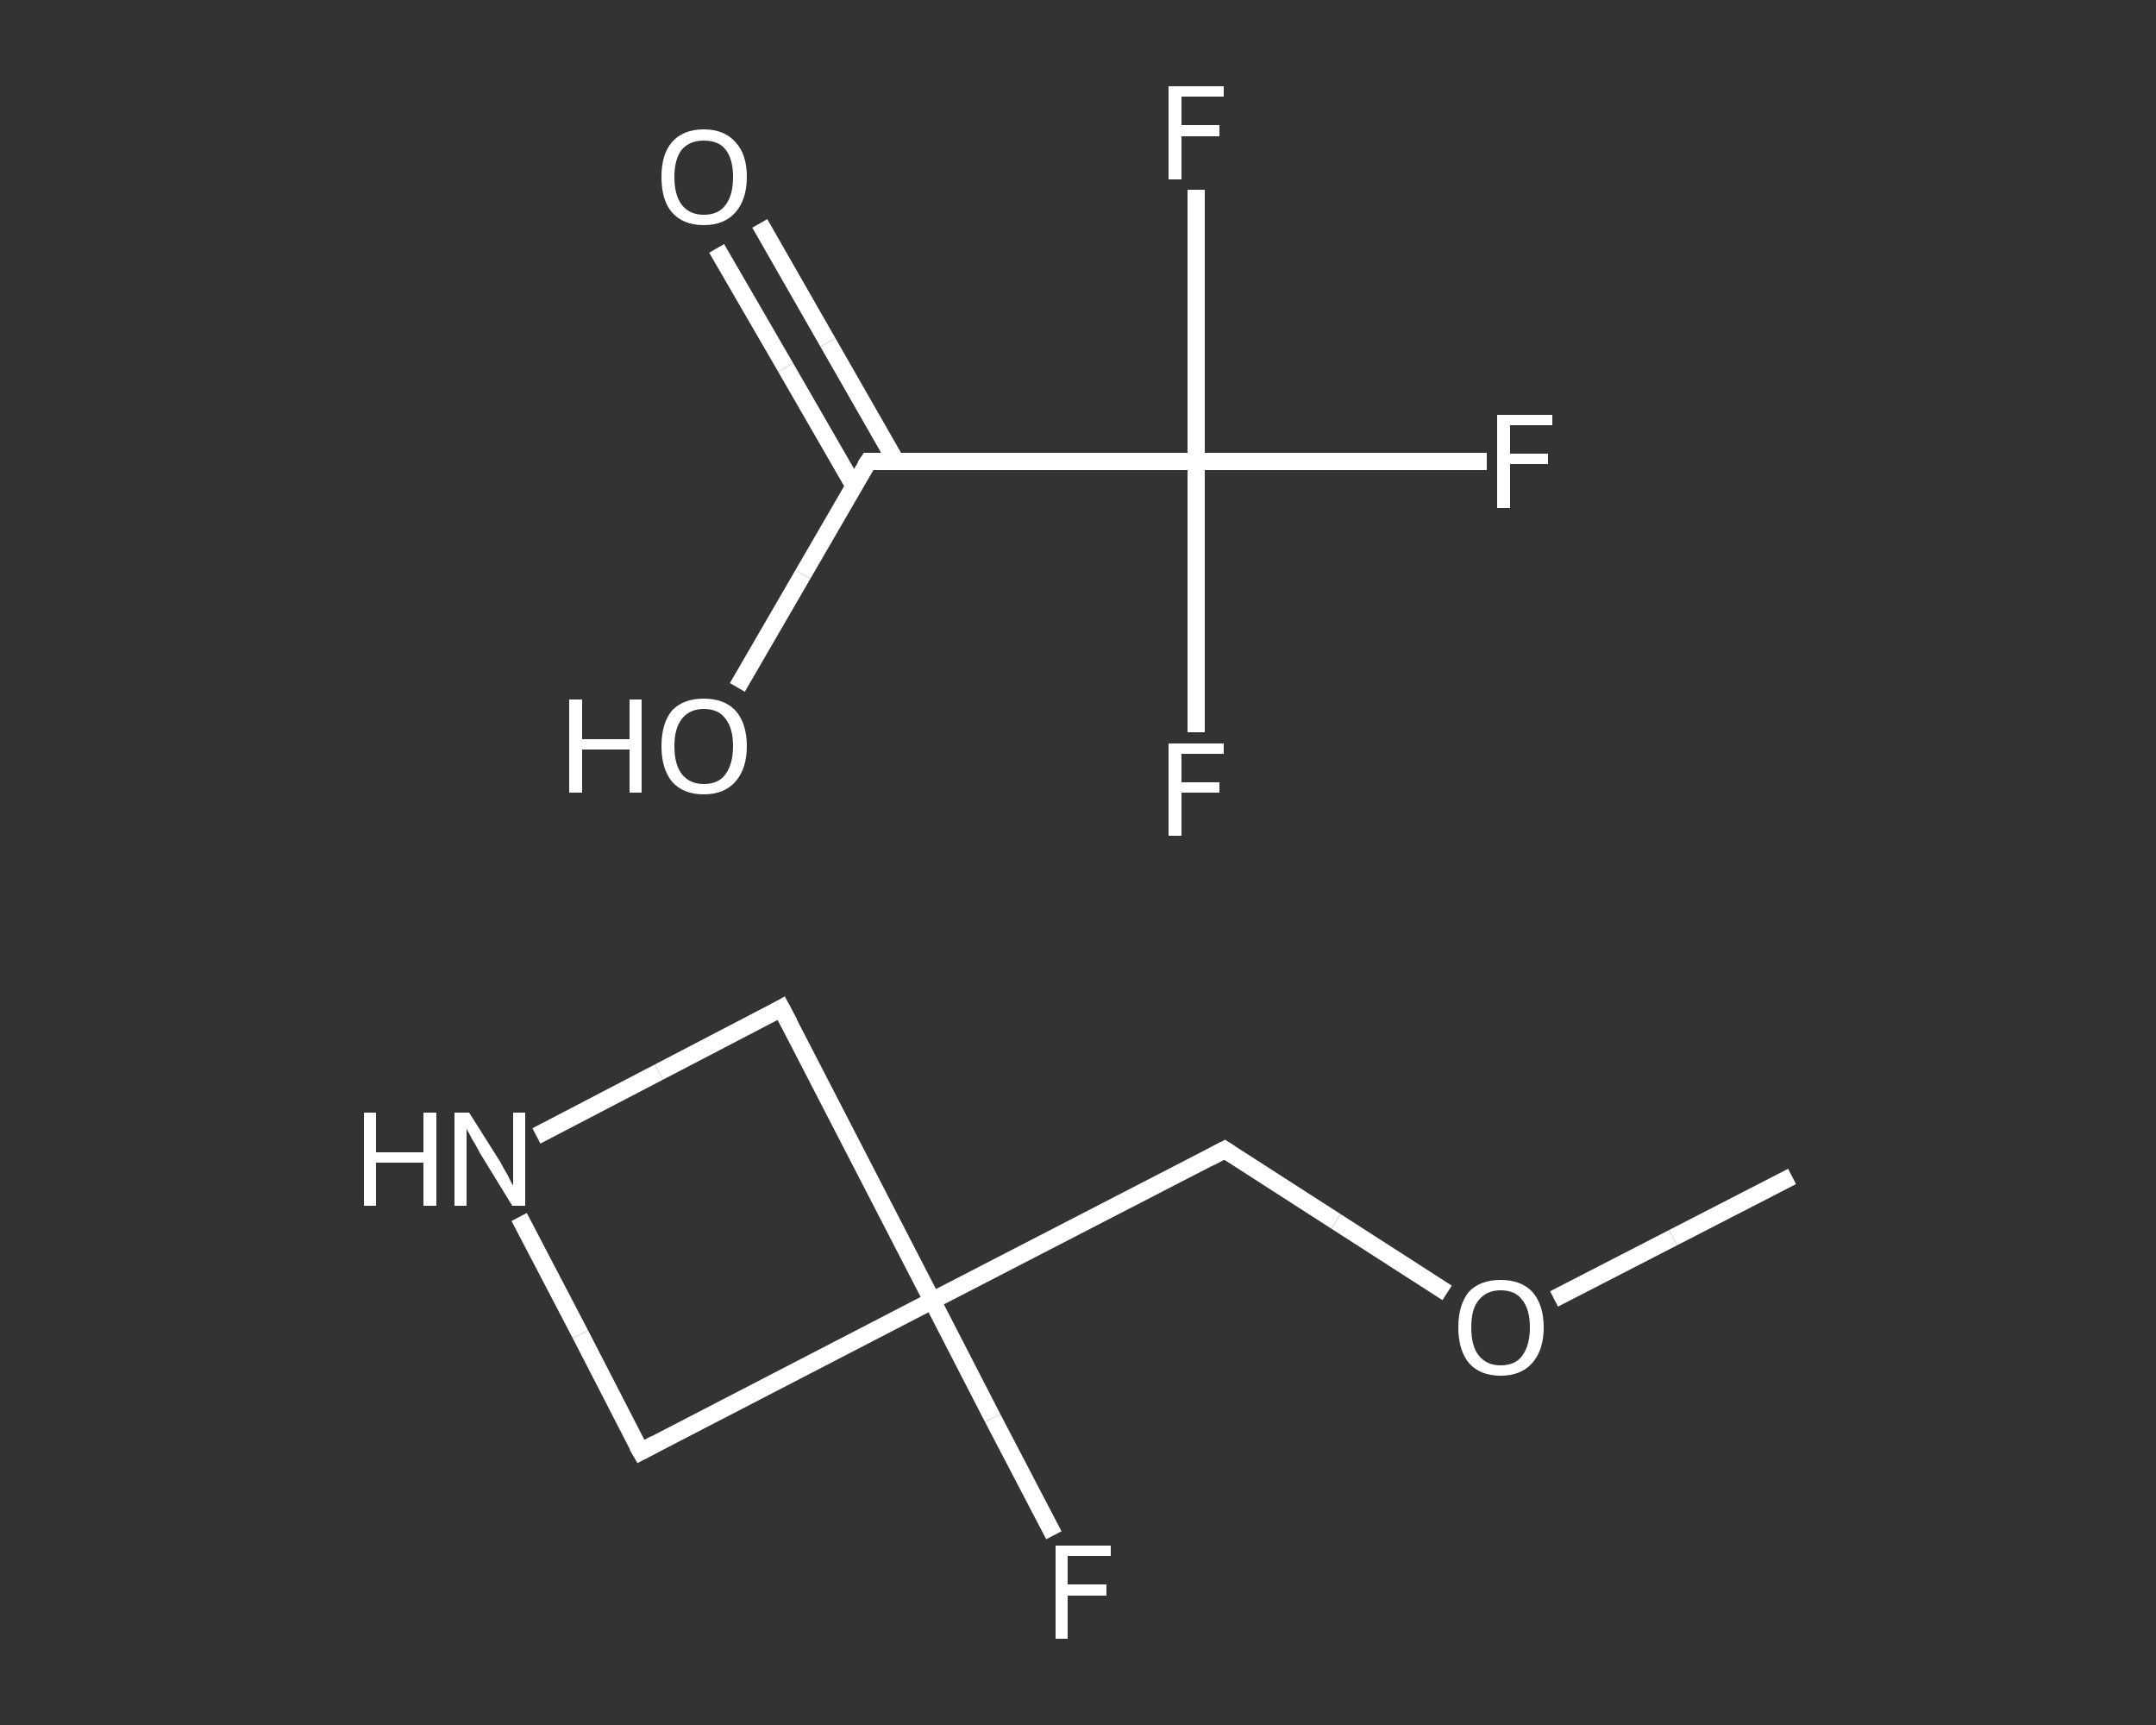 <?xml version='1.0' encoding='iso-8859-1'?>
<svg version='1.1' baseProfile='full'
              xmlns='http://www.w3.org/2000/svg'
                      xmlns:rdkit='http://www.rdkit.org/xml'
                      xmlns:xlink='http://www.w3.org/1999/xlink'
                  xml:space='preserve'
width='250px' height='200px' viewBox='0 0 250 200'>
<rect x="0" y="0" width="250" height="200" fill="#333333" stroke="none"/>
<!-- END OF HEADER -->
<rect style='opacity:1.0;fill:transparent;stroke:none' width='250.0' height='200.0' x='0.0' y='0.0'> </rect>
<path class='bond-0 atom-0 atom-1' d='M 207.8,136.4 L 194.0,143.5' style='fill:none;fill-rule:evenodd;stroke:#FFFFFF;stroke-width:2.0px;stroke-linecap:butt;stroke-linejoin:miter;stroke-opacity:1' />
<path class='bond-0 atom-0 atom-1' d='M 194.0,143.5 L 180.2,150.6' style='fill:none;fill-rule:evenodd;stroke:#FFFFFF;stroke-width:2.0px;stroke-linecap:butt;stroke-linejoin:miter;stroke-opacity:1' />
<path class='bond-1 atom-1 atom-2' d='M 167.8,149.9 L 154.9,141.6' style='fill:none;fill-rule:evenodd;stroke:#FFFFFF;stroke-width:2.0px;stroke-linecap:butt;stroke-linejoin:miter;stroke-opacity:1' />
<path class='bond-1 atom-1 atom-2' d='M 154.9,141.6 L 142.0,133.3' style='fill:none;fill-rule:evenodd;stroke:#FFFFFF;stroke-width:2.0px;stroke-linecap:butt;stroke-linejoin:miter;stroke-opacity:1' />
<path class='bond-2 atom-2 atom-3' d='M 142.0,133.3 L 108.1,150.8' style='fill:none;fill-rule:evenodd;stroke:#FFFFFF;stroke-width:2.0px;stroke-linecap:butt;stroke-linejoin:miter;stroke-opacity:1' />
<path class='bond-3 atom-3 atom-4' d='M 108.1,150.8 L 115.1,164.4' style='fill:none;fill-rule:evenodd;stroke:#FFFFFF;stroke-width:2.0px;stroke-linecap:butt;stroke-linejoin:miter;stroke-opacity:1' />
<path class='bond-3 atom-3 atom-4' d='M 115.1,164.4 L 122.2,178.0' style='fill:none;fill-rule:evenodd;stroke:#FFFFFF;stroke-width:2.0px;stroke-linecap:butt;stroke-linejoin:miter;stroke-opacity:1' />
<path class='bond-4 atom-3 atom-5' d='M 108.1,150.8 L 74.3,168.3' style='fill:none;fill-rule:evenodd;stroke:#FFFFFF;stroke-width:2.0px;stroke-linecap:butt;stroke-linejoin:miter;stroke-opacity:1' />
<path class='bond-5 atom-5 atom-6' d='M 74.3,168.3 L 67.3,154.7' style='fill:none;fill-rule:evenodd;stroke:#FFFFFF;stroke-width:2.0px;stroke-linecap:butt;stroke-linejoin:miter;stroke-opacity:1' />
<path class='bond-5 atom-5 atom-6' d='M 67.3,154.7 L 60.2,141.1' style='fill:none;fill-rule:evenodd;stroke:#FFFFFF;stroke-width:2.0px;stroke-linecap:butt;stroke-linejoin:miter;stroke-opacity:1' />
<path class='bond-6 atom-6 atom-7' d='M 62.2,131.7 L 76.4,124.3' style='fill:none;fill-rule:evenodd;stroke:#FFFFFF;stroke-width:2.0px;stroke-linecap:butt;stroke-linejoin:miter;stroke-opacity:1' />
<path class='bond-6 atom-6 atom-7' d='M 76.4,124.3 L 90.6,116.9' style='fill:none;fill-rule:evenodd;stroke:#FFFFFF;stroke-width:2.0px;stroke-linecap:butt;stroke-linejoin:miter;stroke-opacity:1' />
<path class='bond-7 atom-8 atom-9' d='M 88.1,25.9 L 96.0,39.7' style='fill:none;fill-rule:evenodd;stroke:#FFFFFF;stroke-width:2.0px;stroke-linecap:butt;stroke-linejoin:miter;stroke-opacity:1' />
<path class='bond-7 atom-8 atom-9' d='M 96.0,39.7 L 103.9,53.5' style='fill:none;fill-rule:evenodd;stroke:#FFFFFF;stroke-width:2.0px;stroke-linecap:butt;stroke-linejoin:miter;stroke-opacity:1' />
<path class='bond-7 atom-8 atom-9' d='M 83.1,28.8 L 91.1,42.6' style='fill:none;fill-rule:evenodd;stroke:#FFFFFF;stroke-width:2.0px;stroke-linecap:butt;stroke-linejoin:miter;stroke-opacity:1' />
<path class='bond-7 atom-8 atom-9' d='M 91.1,42.6 L 99.0,56.3' style='fill:none;fill-rule:evenodd;stroke:#FFFFFF;stroke-width:2.0px;stroke-linecap:butt;stroke-linejoin:miter;stroke-opacity:1' />
<path class='bond-8 atom-9 atom-10' d='M 100.7,53.5 L 93.1,66.6' style='fill:none;fill-rule:evenodd;stroke:#FFFFFF;stroke-width:2.0px;stroke-linecap:butt;stroke-linejoin:miter;stroke-opacity:1' />
<path class='bond-8 atom-9 atom-10' d='M 93.1,66.6 L 85.5,79.7' style='fill:none;fill-rule:evenodd;stroke:#FFFFFF;stroke-width:2.0px;stroke-linecap:butt;stroke-linejoin:miter;stroke-opacity:1' />
<path class='bond-9 atom-9 atom-11' d='M 100.7,53.5 L 138.7,53.5' style='fill:none;fill-rule:evenodd;stroke:#FFFFFF;stroke-width:2.0px;stroke-linecap:butt;stroke-linejoin:miter;stroke-opacity:1' />
<path class='bond-10 atom-11 atom-12' d='M 138.7,53.5 L 155.5,53.5' style='fill:none;fill-rule:evenodd;stroke:#FFFFFF;stroke-width:2.0px;stroke-linecap:butt;stroke-linejoin:miter;stroke-opacity:1' />
<path class='bond-10 atom-11 atom-12' d='M 155.5,53.5 L 172.4,53.5' style='fill:none;fill-rule:evenodd;stroke:#FFFFFF;stroke-width:2.0px;stroke-linecap:butt;stroke-linejoin:miter;stroke-opacity:1' />
<path class='bond-11 atom-11 atom-13' d='M 138.7,53.5 L 138.7,69.2' style='fill:none;fill-rule:evenodd;stroke:#FFFFFF;stroke-width:2.0px;stroke-linecap:butt;stroke-linejoin:miter;stroke-opacity:1' />
<path class='bond-11 atom-11 atom-13' d='M 138.7,69.2 L 138.7,84.9' style='fill:none;fill-rule:evenodd;stroke:#FFFFFF;stroke-width:2.0px;stroke-linecap:butt;stroke-linejoin:miter;stroke-opacity:1' />
<path class='bond-12 atom-11 atom-14' d='M 138.7,53.5 L 138.7,37.8' style='fill:none;fill-rule:evenodd;stroke:#FFFFFF;stroke-width:2.0px;stroke-linecap:butt;stroke-linejoin:miter;stroke-opacity:1' />
<path class='bond-12 atom-11 atom-14' d='M 138.7,37.8 L 138.7,22.0' style='fill:none;fill-rule:evenodd;stroke:#FFFFFF;stroke-width:2.0px;stroke-linecap:butt;stroke-linejoin:miter;stroke-opacity:1' />
<path class='bond-13 atom-7 atom-3' d='M 90.6,116.9 L 108.1,150.8' style='fill:none;fill-rule:evenodd;stroke:#FFFFFF;stroke-width:2.0px;stroke-linecap:butt;stroke-linejoin:miter;stroke-opacity:1' />
<path d='M 142.6,133.7 L 142.0,133.3 L 140.3,134.2' style='fill:none;stroke:#FFFFFF;stroke-width:2.0px;stroke-linecap:butt;stroke-linejoin:miter;stroke-opacity:1;' />
<path d='M 76.0,167.4 L 74.3,168.3 L 73.9,167.6' style='fill:none;stroke:#FFFFFF;stroke-width:2.0px;stroke-linecap:butt;stroke-linejoin:miter;stroke-opacity:1;' />
<path d='M 89.9,117.3 L 90.6,116.9 L 91.5,118.6' style='fill:none;stroke:#FFFFFF;stroke-width:2.0px;stroke-linecap:butt;stroke-linejoin:miter;stroke-opacity:1;' />
<path d='M 100.3,54.1 L 100.7,53.5 L 102.6,53.5' style='fill:none;stroke:#FFFFFF;stroke-width:2.0px;stroke-linecap:butt;stroke-linejoin:miter;stroke-opacity:1;' />
<path class='atom-1' d='M 169.1 153.9
Q 169.1 151.3, 170.3 149.8
Q 171.6 148.4, 174.0 148.4
Q 176.4 148.4, 177.7 149.8
Q 179.0 151.3, 179.0 153.9
Q 179.0 156.5, 177.7 158.0
Q 176.4 159.5, 174.0 159.5
Q 171.6 159.5, 170.3 158.0
Q 169.1 156.5, 169.1 153.9
M 174.0 158.3
Q 175.7 158.3, 176.5 157.2
Q 177.4 156.0, 177.4 153.9
Q 177.4 151.8, 176.5 150.7
Q 175.7 149.6, 174.0 149.6
Q 172.4 149.6, 171.5 150.7
Q 170.6 151.7, 170.6 153.9
Q 170.6 156.1, 171.5 157.2
Q 172.4 158.3, 174.0 158.3
' fill='#FFFFFF'/>
<path class='atom-4' d='M 122.4 179.2
L 128.8 179.2
L 128.8 180.4
L 123.8 180.4
L 123.8 183.7
L 128.3 183.7
L 128.3 185.0
L 123.8 185.0
L 123.8 190.0
L 122.4 190.0
L 122.4 179.2
' fill='#FFFFFF'/>
<path class='atom-6' d='M 42.2 129.0
L 43.6 129.0
L 43.6 133.6
L 49.1 133.6
L 49.1 129.0
L 50.6 129.0
L 50.6 139.8
L 49.1 139.8
L 49.1 134.8
L 43.6 134.8
L 43.6 139.8
L 42.2 139.8
L 42.2 129.0
' fill='#FFFFFF'/>
<path class='atom-6' d='M 54.4 129.0
L 58.0 134.7
Q 58.3 135.3, 58.9 136.3
Q 59.4 137.4, 59.5 137.4
L 59.5 129.0
L 60.9 129.0
L 60.9 139.8
L 59.4 139.8
L 55.6 133.6
Q 55.2 132.8, 54.7 132.0
Q 54.3 131.2, 54.1 130.9
L 54.1 139.8
L 52.7 139.8
L 52.7 129.0
L 54.4 129.0
' fill='#FFFFFF'/>
<path class='atom-8' d='M 76.7 20.5
Q 76.7 17.9, 77.9 16.5
Q 79.2 15.0, 81.6 15.0
Q 84.0 15.0, 85.3 16.5
Q 86.6 17.9, 86.6 20.5
Q 86.6 23.1, 85.3 24.6
Q 84.0 26.1, 81.6 26.1
Q 79.2 26.1, 77.9 24.6
Q 76.7 23.2, 76.7 20.5
M 81.6 24.9
Q 83.3 24.9, 84.1 23.8
Q 85.0 22.7, 85.0 20.5
Q 85.0 18.4, 84.1 17.3
Q 83.3 16.3, 81.6 16.3
Q 80.0 16.3, 79.1 17.3
Q 78.2 18.4, 78.2 20.5
Q 78.2 22.7, 79.1 23.8
Q 80.0 24.9, 81.6 24.9
' fill='#FFFFFF'/>
<path class='atom-10' d='M 66.0 81.1
L 67.5 81.1
L 67.5 85.7
L 73.0 85.7
L 73.0 81.1
L 74.4 81.1
L 74.4 91.9
L 73.0 91.9
L 73.0 86.9
L 67.5 86.9
L 67.5 91.9
L 66.0 91.9
L 66.0 81.1
' fill='#FFFFFF'/>
<path class='atom-10' d='M 76.7 86.5
Q 76.7 83.9, 77.9 82.4
Q 79.2 81.0, 81.6 81.0
Q 84.0 81.0, 85.3 82.4
Q 86.6 83.9, 86.6 86.5
Q 86.6 89.1, 85.3 90.6
Q 84.0 92.1, 81.6 92.1
Q 79.2 92.1, 77.9 90.6
Q 76.7 89.1, 76.7 86.5
M 81.6 90.9
Q 83.3 90.9, 84.1 89.8
Q 85.0 88.6, 85.0 86.5
Q 85.0 84.4, 84.1 83.3
Q 83.3 82.2, 81.6 82.2
Q 80.0 82.2, 79.1 83.3
Q 78.2 84.4, 78.2 86.5
Q 78.2 88.7, 79.1 89.8
Q 80.0 90.9, 81.6 90.9
' fill='#FFFFFF'/>
<path class='atom-12' d='M 173.6 48.1
L 180.0 48.1
L 180.0 49.3
L 175.1 49.3
L 175.1 52.6
L 179.5 52.6
L 179.5 53.8
L 175.1 53.8
L 175.1 58.9
L 173.6 58.9
L 173.6 48.1
' fill='#FFFFFF'/>
<path class='atom-13' d='M 135.5 86.2
L 141.9 86.2
L 141.9 87.4
L 137.0 87.4
L 137.0 90.7
L 141.4 90.7
L 141.4 91.9
L 137.0 91.9
L 137.0 96.9
L 135.5 96.9
L 135.5 86.2
' fill='#FFFFFF'/>
<path class='atom-14' d='M 135.5 10.0
L 141.9 10.0
L 141.9 11.2
L 137.0 11.2
L 137.0 14.5
L 141.4 14.5
L 141.4 15.8
L 137.0 15.8
L 137.0 20.8
L 135.5 20.8
L 135.5 10.0
' fill='#FFFFFF'/>
</svg>
